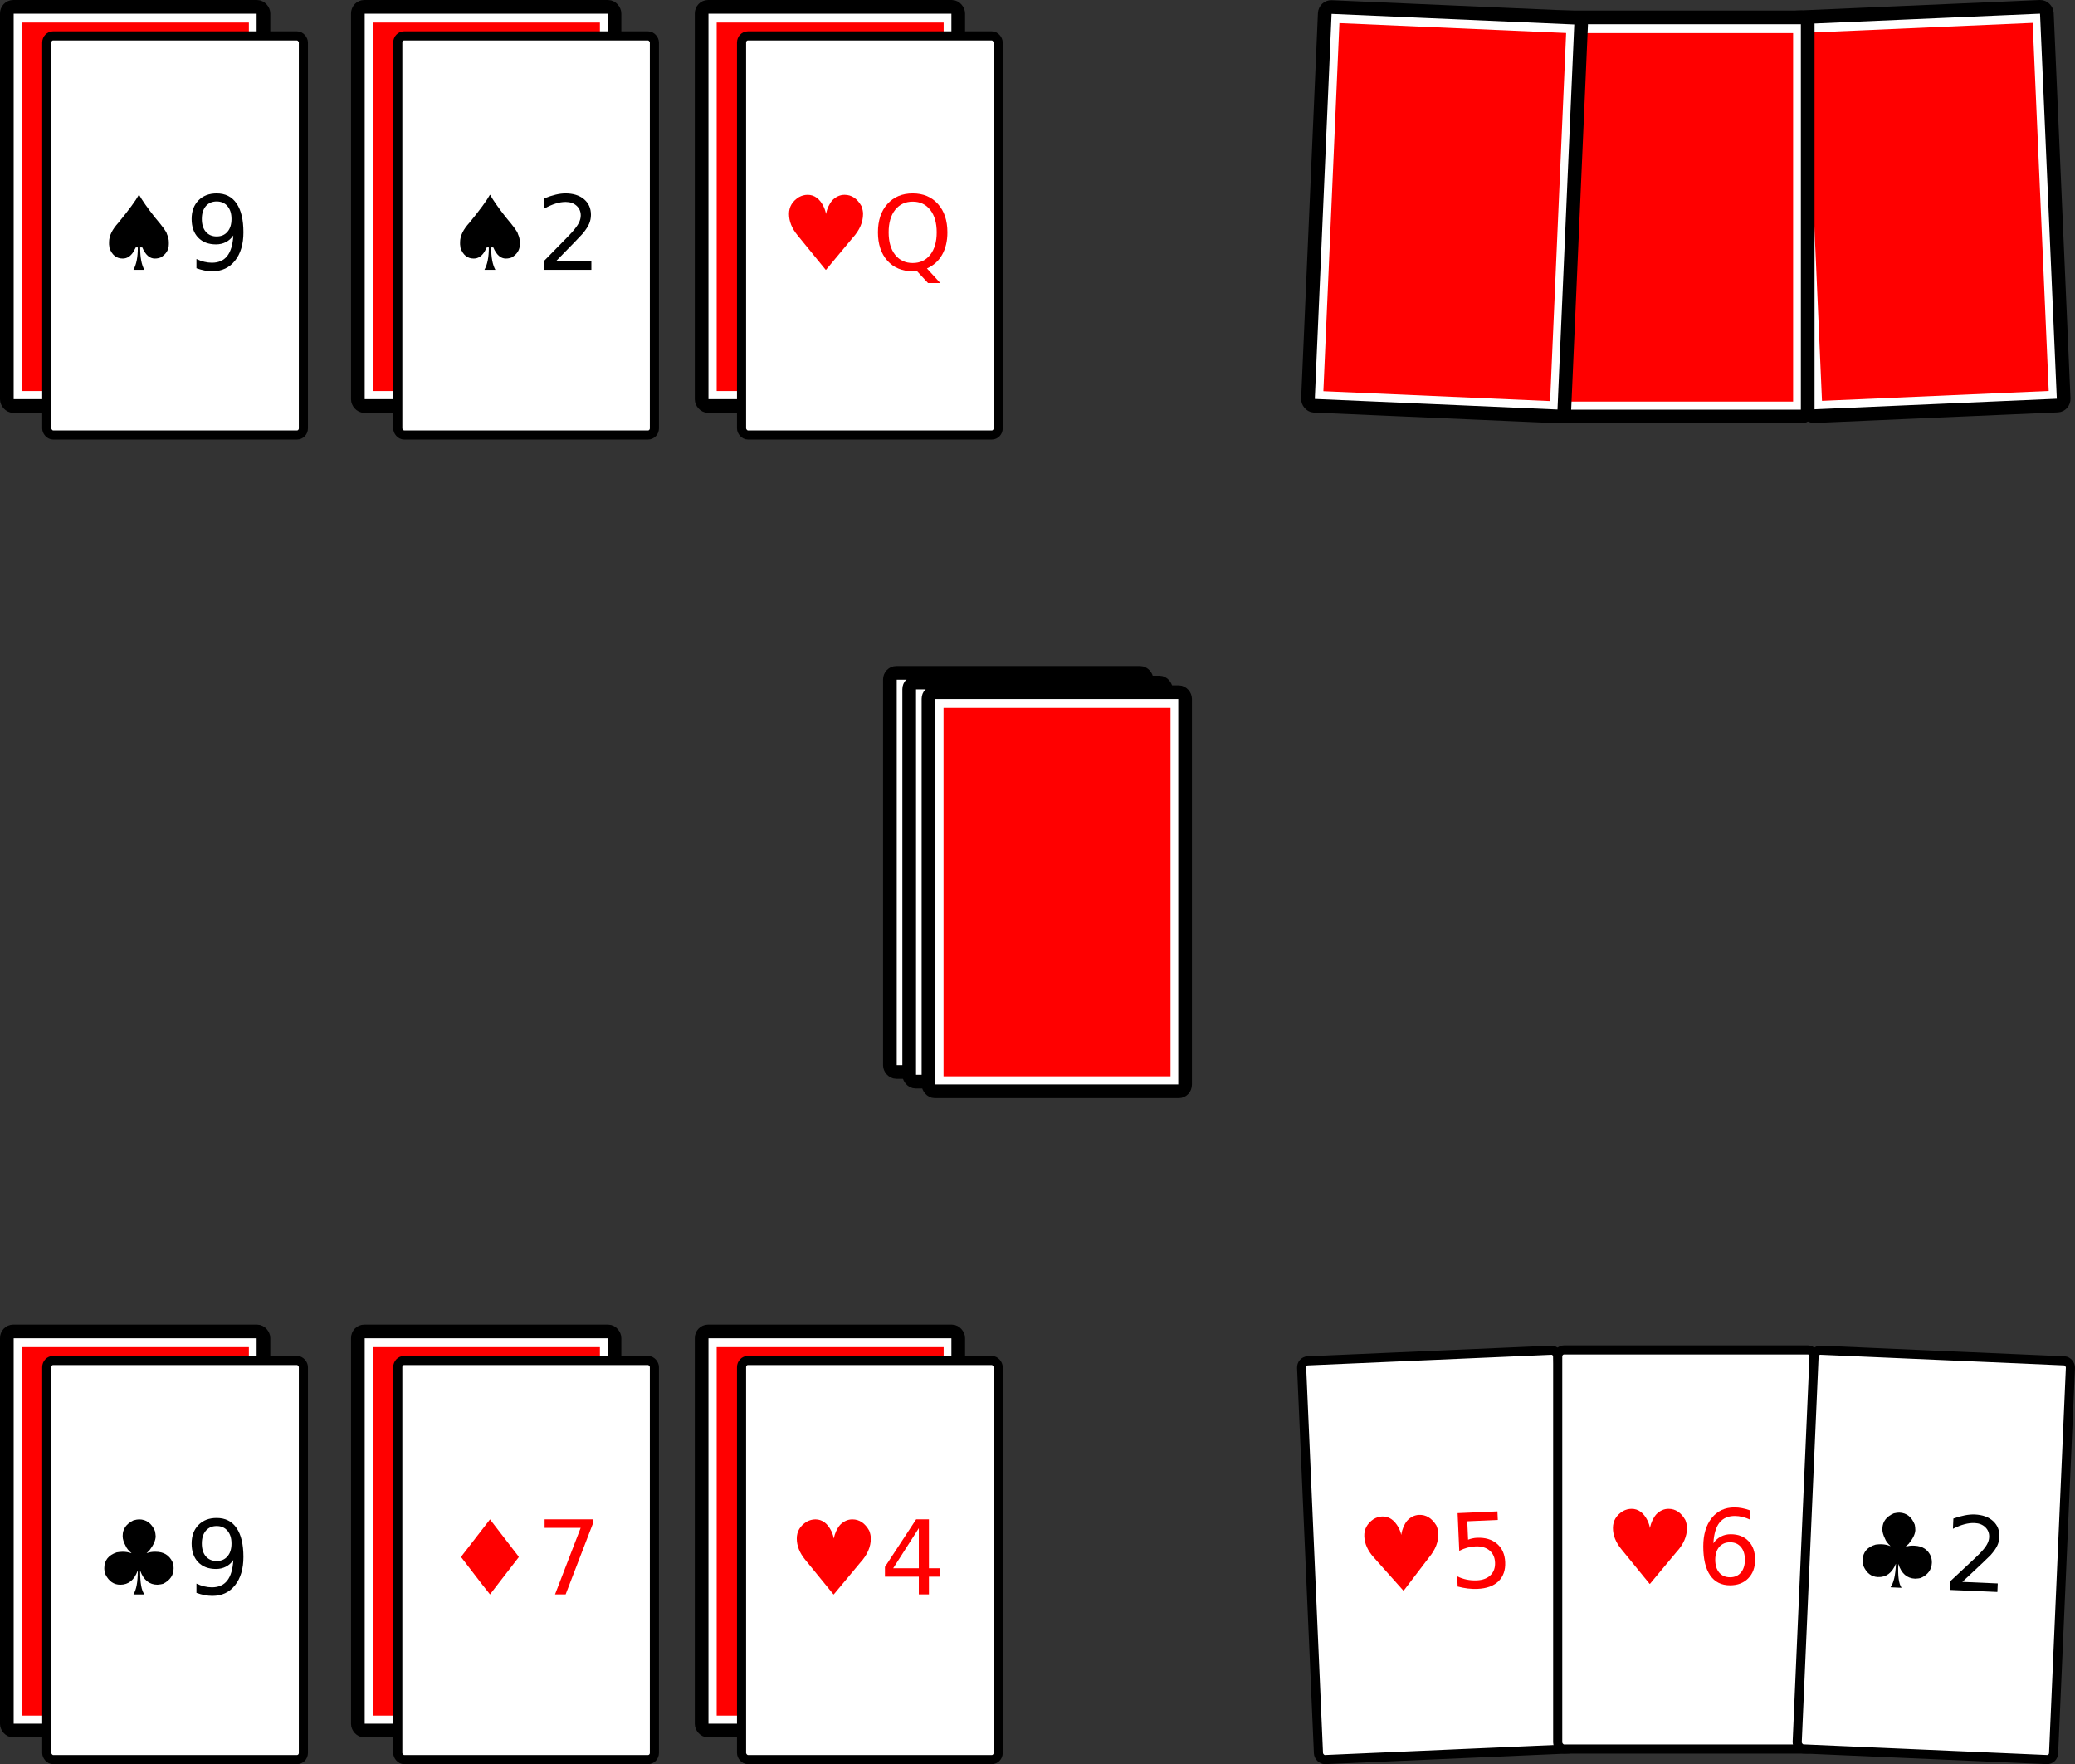 <!-- Created with Inkscape (http://www.inkscape.org/) -->
<svg width="846.99" height="720" version="1.1" viewBox="0 0 846.99 720" xmlns="http://www.w3.org/2000/svg">
 <rect x="0" y="0" width="846.99" height="720" fill="#333333" stroke="none"/>
 <g transform="translate(-216.51)">
  <g transform="matrix(3.722 0 0 3.722 155.14 350.31)">
   <g transform="translate(67.331 -33.144)" stroke-width="1.5">
    <rect x="-50.092" y="85.022" width="28.144" height="43.767" rx=".698" ry=".73" fill="#fff" stroke="#000" stroke-linejoin="round" stroke-width="1.5" style="paint-order:normal"/>
   </g>
   <rect x="18.891" y="53.6" width="24.892" height="40.406" fill="#f00"/>
  </g>
  <rect x="235.6" y="555.25" width="104.75" height="162.89" rx="2.597" ry="2.718" fill="#fff" stroke="#000" stroke-linejoin="round" stroke-width="3.722" style="paint-order:normal"/>
  <g transform="matrix(.985 0 0 .985 -7.592 -230.55)" style="shape-inside:url(#rect8845);white-space:pre" aria-label="♣9">
   <path d="m285.13 863.61q4.458 0 6.562 4.729 0.271 1.083 0.333 2.25 0 2.438-2.5 5.771l-1.25 1.25h0.062q1.542-0.583 3.292-0.583h0.396q4.958 0 6.958 4.208 0.479 1.375 0.479 2.625 0 4.271-4.354 6.438-0.833 0.25-2.312 0.375-5.042 0-7.146-5.708h-0.062v0.188q0 7.146 1.708 9.417v0.125h-4.333l-0.125-0.125q1.771-2.667 1.771-9.604v-0.062h-0.062q-2.083 5.771-7.188 5.771-3.979 0-6.104-4.188-0.521-1.417-0.521-2.625 0-4.854 5.125-6.583 1.375-0.25 2.438-0.25h0.188q1.792 0 3.417 0.583h0.062v-0.062q-1.75-1.479-2.354-2.917-1.25-2.292-1.25-3.979v-0.292q0-4.188 4.479-6.354 1.479-0.396 2.292-0.396z"/>
   <path d="m308.93 894.05v-3.833q1.583 0.75 3.208 1.146 1.625 0.396 3.188 0.396 4.167 0 6.354-2.792 2.208-2.812 2.521-8.521-1.208 1.792-3.062 2.75-1.854 0.958-4.104 0.958-4.667 0-7.396-2.812-2.708-2.833-2.708-7.729 0-4.792 2.833-7.688t7.542-2.896q5.396 0 8.229 4.146 2.854 4.125 2.854 12 0 7.354-3.5 11.75-3.479 4.375-9.375 4.375-1.583 0-3.208-0.312t-3.375-0.938zm8.375-13.188q2.833 0 4.479-1.938 1.667-1.938 1.667-5.312 0-3.354-1.667-5.292-1.646-1.958-4.479-1.958-2.833 0-4.5 1.958-1.646 1.938-1.646 5.292 0 3.375 1.646 5.312 1.667 1.938 4.5 1.938z"/>
  </g>
  <g transform="matrix(3.722 0 0 3.722 515.59 81.533)">
   <g transform="translate(67.331 -33.144)" stroke-width="1.5">
    <rect x="-50.092" y="85.022" width="28.144" height="43.767" rx=".698" ry=".73" fill="#fff" stroke="#000" stroke-linejoin="round" stroke-width="1.5" style="paint-order:normal"/>
   </g>
   <rect x="18.891" y="53.6" width="24.892" height="40.406" fill="#f00"/>
  </g>
  <g transform="matrix(3.722 0 0 3.722 523.47 85.472)">
   <g transform="translate(67.331 -33.144)" stroke-width="1.5">
    <rect x="-50.092" y="85.022" width="28.144" height="43.767" rx=".698" ry=".73" fill="#fff" stroke="#000" stroke-linejoin="round" stroke-width="1.5" style="paint-order:normal"/>
   </g>
   <rect x="18.891" y="53.6" width="24.892" height="40.406" fill="#f00"/>
  </g>
  <g transform="matrix(3.722 0 0 3.722 531.34 89.411)">
   <g transform="translate(67.331 -33.144)" stroke-width="1.5">
    <rect x="-50.092" y="85.022" width="28.144" height="43.767" rx=".698" ry=".73" fill="#fff" stroke="#000" stroke-linejoin="round" stroke-width="1.5" style="paint-order:normal"/>
   </g>
   <rect x="18.891" y="53.6" width="24.892" height="40.406" fill="#f00"/>
  </g>
  <g transform="matrix(3.722 0 0 3.722 298.42 350.31)">
   <g transform="translate(67.331 -33.144)" stroke-width="1.5">
    <rect x="-50.092" y="85.022" width="28.144" height="43.767" rx=".698" ry=".73" fill="#fff" stroke="#000" stroke-linejoin="round" stroke-width="1.5" style="paint-order:normal"/>
   </g>
   <rect x="18.891" y="53.6" width="24.892" height="40.406" fill="#f00"/>
  </g>
  <rect x="378.88" y="555.25" width="104.75" height="162.89" rx="2.597" ry="2.718" fill="#fff" stroke="#000" stroke-linejoin="round" stroke-width="3.722" style="paint-order:normal"/>
  <g transform="matrix(.985 0 0 .985 135.69 -230.55)" fill="#f00" style="shape-inside:url(#rect14825);white-space:pre" aria-label="♦7">
   <path d="m285.11 863.61 10.479 13.604q1.438 1.771 1.438 2.042l-11.917 15.438q-0.25-0.167-11.958-15.438 0-0.292 2.312-3.167z"/>
   <path d="m307.74 863.59h20v1.792l-11.292 29.313h-4.396l10.625-27.563h-14.938z"/>
  </g>
  <g transform="matrix(3.722 0 0 3.722 438.74 350.31)">
   <g transform="translate(67.331 -33.144)" stroke-width="1.5">
    <rect x="-50.092" y="85.022" width="28.144" height="43.767" rx=".698" ry=".73" fill="#fff" stroke="#000" stroke-linejoin="round" stroke-width="1.5" style="paint-order:normal"/>
   </g>
   <rect x="18.891" y="53.6" width="24.892" height="40.406" fill="#f00"/>
  </g>
  <rect x="519.2" y="555.25" width="104.75" height="162.89" rx="2.597" ry="2.718" fill="#fff" stroke="#000" stroke-linejoin="round" stroke-width="3.722" style="paint-order:normal"/>
  <g transform="matrix(.985 0 0 .985 276.01 -230.55)" fill="#f00" style="shape-inside:url(#rect21989);white-space:pre" aria-label="♥4">
   <path d="m277.49 863.61q4.229 0 6.646 4.896 0.875 1.938 0.917 2.958h0.062q0.729-3.375 2.646-5.604 2.25-2.25 5.062-2.25 4.354 0 6.979 4.667 0.667 1.729 0.667 3.25 0 5.208-4.333 9.938l-11.021 13.229h-0.125l-11.708-14.354q-3.5-4.271-3.5-8.812 0-4.396 4.146-6.979 1.75-0.938 3.562-0.938z"/>
   <path d="m320.36 867.25-10.625 16.604h10.625zm-1.104-3.667h5.292v20.271h4.438v3.5h-4.438v7.333h-4.188v-7.333h-14.042v-4.062z"/>
  </g>
  <g transform="matrix(3.722 0 0 3.722 155.14 -190.29)">
   <g transform="translate(67.331 -33.144)" stroke-width="1.5">
    <rect x="-50.092" y="85.022" width="28.144" height="43.767" rx=".698" ry=".73" fill="#fff" stroke="#000" stroke-linejoin="round" stroke-width="1.5" style="paint-order:normal"/>
   </g>
   <rect x="18.891" y="53.6" width="24.892" height="40.406" fill="#f00"/>
  </g>
  <rect x="235.6" y="14.648" width="104.75" height="162.89" rx="2.597" ry="2.718" fill="#fff" stroke="#000" stroke-linejoin="round" stroke-width="3.722" style="paint-order:normal"/>
  <g transform="matrix(.985 0 0 .985 -7.592 -771.15)" style="shape-inside:url(#rect29027);white-space:pre" aria-label="♠9">
   <path d="m285.15 863.61q1.958 3.479 6.458 9.229 4.938 5.792 5.062 6.979 0.812 1.771 0.812 3.438v0.833q0 3.479-3.375 5.479-1.104 0.458-2.438 0.458-3.208 0-5.188-4.604h-0.875v0.25q0 5.896 1.729 9.021h-4.479v-0.125q1.771-3.146 1.771-9.083l-0.062-0.062h-0.792l-0.979 1.833q-1.771 2.771-4.417 2.771-3.896 0-5.479-4.354l-0.188-1.521v-0.958q0-3.812 3.896-8.042 6.562-8.042 8.417-11.479l0.062-0.062z"/>
   <path d="m308.93 894.05v-3.833q1.583 0.75 3.208 1.146 1.625 0.396 3.188 0.396 4.167 0 6.354-2.792 2.208-2.812 2.521-8.521-1.208 1.792-3.062 2.75-1.854 0.958-4.104 0.958-4.667 0-7.396-2.812-2.708-2.833-2.708-7.729 0-4.792 2.833-7.688t7.542-2.896q5.396 0 8.229 4.146 2.854 4.125 2.854 12 0 7.354-3.5 11.75-3.479 4.375-9.375 4.375-1.583 0-3.208-0.312t-3.375-0.938zm8.375-13.188q2.833 0 4.479-1.938 1.667-1.938 1.667-5.312 0-3.354-1.667-5.292-1.646-1.958-4.479-1.958-2.833 0-4.5 1.958-1.646 1.938-1.646 5.292 0 3.375 1.646 5.312 1.667 1.938 4.5 1.938z"/>
  </g>
  <g transform="matrix(3.722 0 0 3.722 298.42 -190.29)">
   <g transform="translate(67.331 -33.144)" stroke-width="1.5">
    <rect x="-50.092" y="85.022" width="28.144" height="43.767" rx=".698" ry=".73" fill="#fff" stroke="#000" stroke-linejoin="round" stroke-width="1.5" style="paint-order:normal"/>
   </g>
   <rect x="18.891" y="53.6" width="24.892" height="40.406" fill="#f00"/>
  </g>
  <rect x="378.88" y="14.648" width="104.75" height="162.89" rx="2.597" ry="2.718" fill="#fff" stroke="#000" stroke-linejoin="round" stroke-width="3.722" style="paint-order:normal"/>
  <g transform="matrix(.985 0 0 .985 135.69 -771.15)" style="shape-inside:url(#rect29029);white-space:pre" aria-label="♠2">
   <path d="m285.15 863.61q1.958 3.479 6.458 9.229 4.938 5.792 5.062 6.979 0.812 1.771 0.812 3.438v0.833q0 3.479-3.375 5.479-1.104 0.458-2.438 0.458-3.208 0-5.188-4.604h-0.875v0.25q0 5.896 1.729 9.021h-4.479v-0.125q1.771-3.146 1.771-9.083l-0.062-0.062h-0.792l-0.979 1.833q-1.771 2.771-4.417 2.771-3.896 0-5.479-4.354l-0.188-1.521v-0.958q0-3.812 3.896-8.042 6.562-8.042 8.417-11.479l0.062-0.062z"/>
   <path d="m312.43 891.15h14.688v3.542h-19.75v-3.542q2.396-2.479 6.521-6.646 4.146-4.188 5.208-5.396 2.021-2.271 2.812-3.833 0.812-1.583 0.812-3.104 0-2.479-1.75-4.042-1.729-1.562-4.521-1.562-1.979 0-4.188 0.688-2.188 0.688-4.688 2.083v-4.25q2.542-1.021 4.75-1.542 2.208-0.521 4.042-0.521 4.833 0 7.708 2.417t2.875 6.458q0 1.917-0.729 3.646-0.708 1.708-2.604 4.042-0.521 0.604-3.312 3.5-2.792 2.875-7.875 8.062z"/>
  </g>
  <g transform="matrix(3.722 0 0 3.722 438.74 -190.29)">
   <g transform="translate(67.331 -33.144)" stroke-width="1.5">
    <rect x="-50.092" y="85.022" width="28.144" height="43.767" rx=".698" ry=".73" fill="#fff" stroke="#000" stroke-linejoin="round" stroke-width="1.5" style="paint-order:normal"/>
   </g>
   <rect x="18.891" y="53.6" width="24.892" height="40.406" fill="#f00"/>
  </g>
  <rect x="519.2" y="14.648" width="104.75" height="162.89" rx="2.597" ry="2.718" fill="#fff" stroke="#000" stroke-linejoin="round" stroke-width="3.722" style="paint-order:normal"/>
  <g transform="matrix(.985 0 0 .985 276.01 -771.15)" fill="#f00" style="shape-inside:url(#rect29031);white-space:pre" aria-label="♥Q">
   <path d="m274.27 863.61q4.229 0 6.646 4.896 0.875 1.938 0.917 2.958h0.062q0.729-3.375 2.646-5.604 2.25-2.25 5.062-2.25 4.354 0 6.979 4.667 0.667 1.729 0.667 3.25 0 5.208-4.333 9.938l-11.021 13.229h-0.125l-11.708-14.354q-3.5-4.271-3.5-8.812 0-4.396 4.146-6.979 1.75-0.938 3.562-0.938z"/>
   <path d="m317.83 866.44q-4.583 0-7.292 3.417-2.688 3.417-2.688 9.312 0 5.875 2.688 9.292 2.708 3.417 7.292 3.417 4.583 0 7.25-3.417 2.688-3.417 2.688-9.292 0-5.896-2.688-9.312-2.667-3.417-7.25-3.417zm5.896 27.688 5.542 6.062h-5.083l-4.604-4.979q-0.688 0.042-1.062 0.062-0.354 0.021-0.688 0.021-6.562 0-10.5-4.375-3.917-4.396-3.917-11.75 0-7.375 3.917-11.75 3.938-4.396 10.5-4.396 6.542 0 10.458 4.396 3.917 4.375 3.917 11.75 0 5.417-2.188 9.271-2.167 3.854-6.292 5.688z"/>
  </g>
  <rect transform="rotate(-2.5)" x="722.76" y="587.6" width="104.75" height="162.89" rx="2.597" ry="2.718" fill="#fff" stroke="#000" stroke-linejoin="round" stroke-width="3.722" style="paint-order:normal"/>
  <g transform="matrix(.984 -.043 .043 .984 470.46 -218.93)" fill="#f00" style="shape-inside:url(#rect39862);white-space:pre" aria-label="♥5">
   <path d="m277.49 863.61q4.229 0 6.646 4.896 0.875 1.938 0.917 2.958h0.062q0.729-3.375 2.646-5.604 2.25-2.25 5.062-2.25 4.354 0 6.979 4.667 0.667 1.729 0.667 3.25 0 5.208-4.333 9.938l-11.021 13.229h-0.125l-11.708-14.354q-3.5-4.271-3.5-8.812 0-4.396 4.146-6.979 1.75-0.938 3.562-0.938z"/>
   <path d="m308.84 863.59h16.521v3.542h-12.667v7.625q0.917-0.312 1.833-0.458 0.917-0.167 1.833-0.167 5.208 0 8.25 2.854t3.042 7.729q0 5.021-3.125 7.812-3.125 2.771-8.812 2.771-1.958 0-4-0.333-2.021-0.333-4.188-1v-4.229q1.875 1.021 3.875 1.521 2 0.5 4.229 0.5 3.604 0 5.708-1.896 2.104-1.896 2.104-5.146t-2.104-5.146q-2.104-1.896-5.708-1.896-1.688 0-3.375 0.375-1.667 0.375-3.417 1.167z"/>
  </g>
  <g transform="matrix(3.718 -.162 .162 3.718 874.76 -182.85)">
   <g transform="translate(67.331 -33.144)" stroke-width="1.5">
    <rect x="-50.092" y="85.022" width="28.144" height="43.767" rx=".698" ry=".73" fill="#fff" stroke="#000" stroke-linejoin="round" stroke-width="1.5" style="paint-order:normal"/>
   </g>
   <rect x="18.891" y="53.6" width="24.892" height="40.406" fill="#f00"/>
  </g>
  <rect x="852.35" y="550.94" width="104.75" height="162.89" rx="2.597" ry="2.718" fill="#fff" stroke="#000" stroke-linejoin="round" stroke-width="3.722" style="paint-order:normal"/>
  <g transform="matrix(.985 0 0 .985 609.16 -234.85)" fill="#f00" style="shape-inside:url(#rect45048);white-space:pre" aria-label="♥6">
   <path d="m277.49 863.61q4.229 0 6.646 4.896 0.875 1.938 0.917 2.958h0.062q0.729-3.375 2.646-5.604 2.25-2.25 5.062-2.25 4.354 0 6.979 4.667 0.667 1.729 0.667 3.25 0 5.208-4.333 9.938l-11.021 13.229h-0.125l-11.708-14.354q-3.5-4.271-3.5-8.812 0-4.396 4.146-6.979 1.75-0.938 3.562-0.938z"/>
   <path d="m318.32 877.46q-2.833 0-4.5 1.938-1.646 1.938-1.646 5.312 0 3.354 1.646 5.312 1.667 1.938 4.5 1.938 2.833 0 4.479-1.938 1.667-1.958 1.667-5.312 0-3.375-1.667-5.312-1.646-1.938-4.479-1.938zm8.354-13.188v3.833q-1.583-0.75-3.208-1.146-1.604-0.396-3.188-0.396-4.167 0-6.375 2.812-2.188 2.812-2.5 8.5 1.229-1.812 3.083-2.771 1.854-0.979 4.083-0.979 4.688 0 7.396 2.854 2.729 2.833 2.729 7.729 0 4.792-2.833 7.688-2.833 2.896-7.542 2.896-5.396 0-8.25-4.125-2.854-4.146-2.854-12 0-7.375 3.5-11.75 3.5-4.396 9.396-4.396 1.583 0 3.188 0.312 1.625 0.312 3.375 0.938z"/>
  </g>
  <rect transform="rotate(2.5)" x="980.22" y="508.67" width="104.75" height="162.89" rx="2.597" ry="2.718" fill="#fff" stroke="#000" stroke-linejoin="round" stroke-width="3.722" style="paint-order:normal"/>
  <g transform="matrix(.984 .043 -.043 .984 748.41 -244.71)" style="shape-inside:url(#rect50030);white-space:pre" aria-label="♣2">
   <path d="m285.13 863.61q4.458 0 6.562 4.729 0.271 1.083 0.333 2.25 0 2.438-2.5 5.771l-1.25 1.25h0.062q1.542-0.583 3.292-0.583h0.396q4.958 0 6.958 4.208 0.479 1.375 0.479 2.625 0 4.271-4.354 6.438-0.833 0.25-2.312 0.375-5.042 0-7.146-5.708h-0.062v0.188q0 7.146 1.708 9.417v0.125h-4.333l-0.125-0.125q1.771-2.667 1.771-9.604v-0.062h-0.062q-2.083 5.771-7.188 5.771-3.979 0-6.104-4.188-0.521-1.417-0.521-2.625 0-4.854 5.125-6.583 1.375-0.25 2.438-0.25h0.188q1.792 0 3.417 0.583h0.062v-0.062q-1.75-1.479-2.354-2.917-1.25-2.292-1.25-3.979v-0.292q0-4.188 4.479-6.354 1.479-0.396 2.292-0.396z"/>
   <path d="m312.43 891.15h14.688v3.542h-19.75v-3.542q2.396-2.479 6.521-6.646 4.146-4.188 5.208-5.396 2.021-2.271 2.812-3.833 0.812-1.583 0.812-3.104 0-2.479-1.75-4.042-1.729-1.562-4.521-1.562-1.979 0-4.188 0.688-2.188 0.688-4.688 2.083v-4.25q2.542-1.021 4.75-1.542 2.208-0.521 4.042-0.521 4.833 0 7.708 2.417t2.875 6.458q0 1.917-0.729 3.646-0.708 1.708-2.604 4.042-0.521 0.604-3.312 3.5-2.792 2.875-7.875 8.062z"/>
  </g>
  <g transform="matrix(3.722 0 0 3.722 785.48 -185.99)">
   <g transform="translate(67.331 -33.144)" stroke-width="1.5">
    <rect x="-50.092" y="85.022" width="28.144" height="43.767" rx=".698" ry=".73" fill="#fff" stroke="#000" stroke-linejoin="round" stroke-width="1.5" style="paint-order:normal"/>
   </g>
   <rect x="18.891" y="53.6" width="24.892" height="40.406" fill="#f00"/>
  </g>
  <g transform="matrix(3.718 .162 -.162 3.718 701.69 -192.91)">
   <g transform="translate(67.331 -33.144)" stroke-width="1.5">
    <rect x="-50.092" y="85.022" width="28.144" height="43.767" rx=".698" ry=".73" fill="#fff" stroke="#000" stroke-linejoin="round" stroke-width="1.5" style="paint-order:normal"/>
   </g>
   <rect x="18.891" y="53.6" width="24.892" height="40.406" fill="#f00"/>
  </g>
 </g>
</svg>
